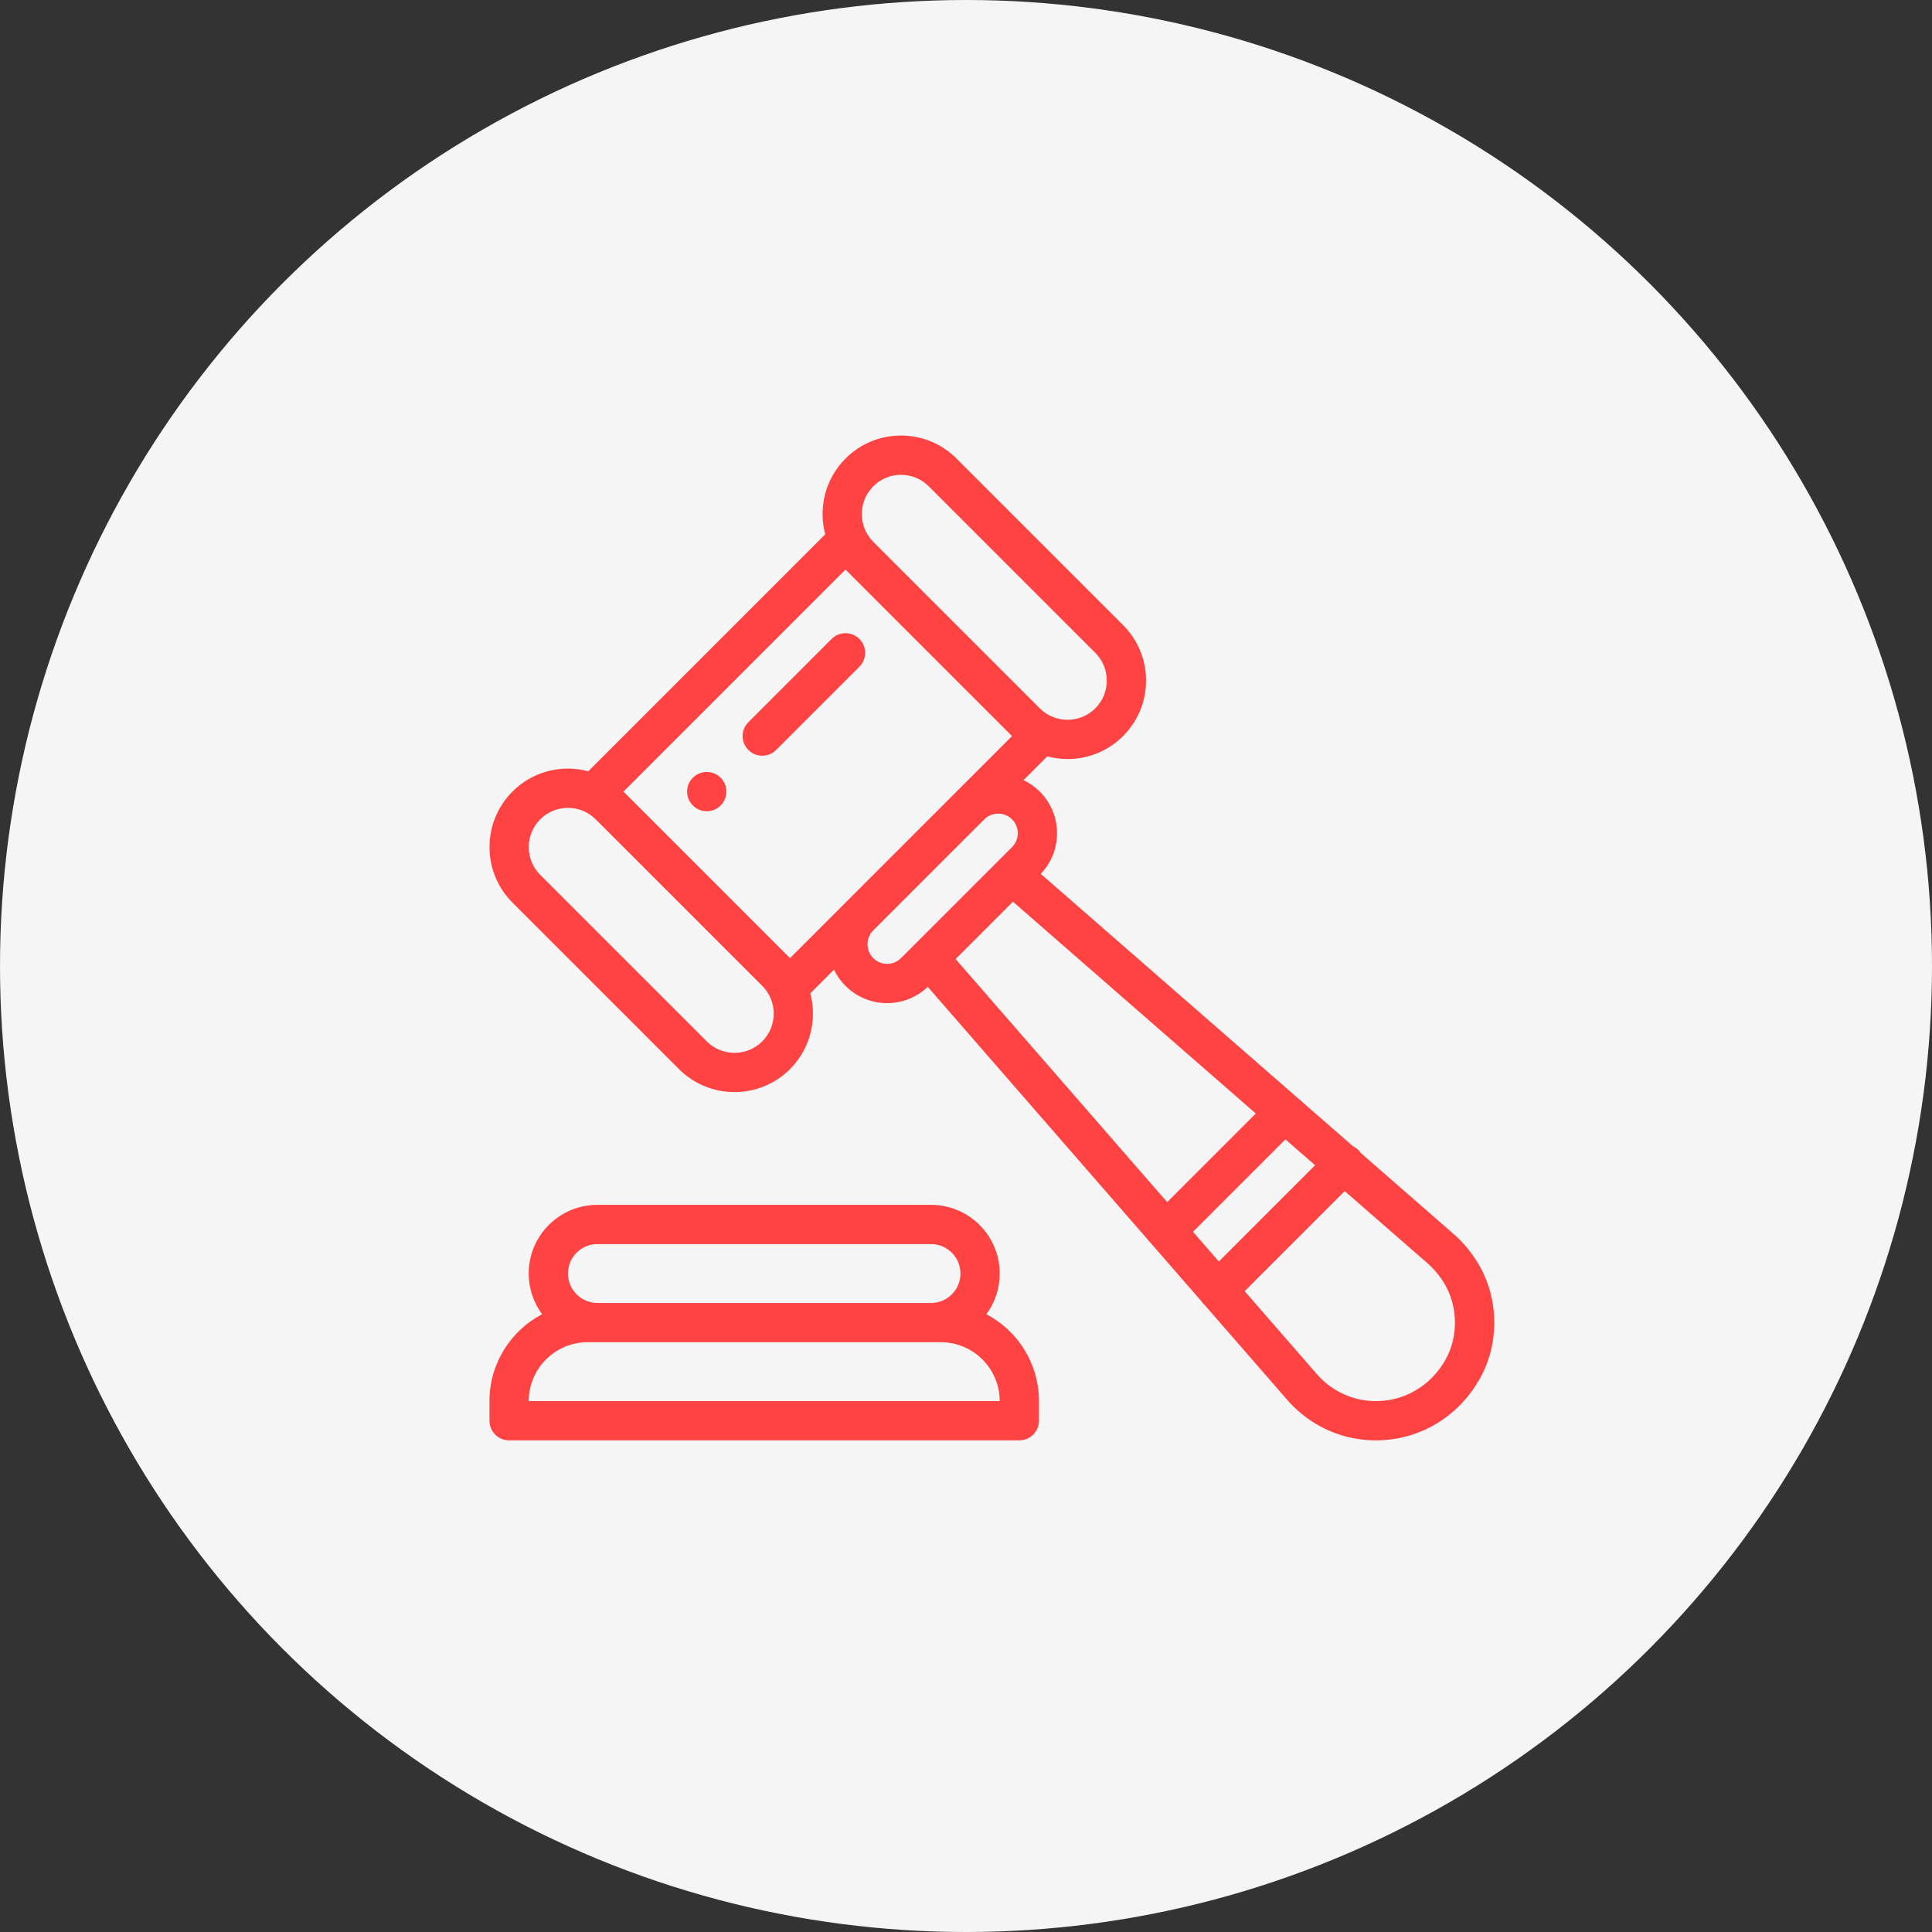 <?xml version="1.0" encoding="UTF-8"?> <svg xmlns="http://www.w3.org/2000/svg" width="896" height="896" viewBox="0 0 896 896" fill="none"><rect x="0" y="0" width="896" height="896" fill="#333333" stroke="none"/><circle cx="448" cy="448" r="448" fill="#F5F5F5"></circle><g clip-path="url(#clip0_1055_17)"><path d="M334.194 360.681C330.644 357.132 324.874 357.132 321.325 360.681C317.767 364.24 317.767 370.002 321.325 373.551C324.875 377.11 330.645 377.11 334.194 373.551C337.752 370.002 337.752 364.24 334.194 360.681Z" fill="#FF4242"></path><path d="M457.451 609.494C461.464 604.059 463.633 597.51 463.633 590.625C463.633 573.061 449.343 558.77 431.778 558.77H277.057C268.544 558.77 260.545 562.083 254.531 568.098C248.515 574.113 245.202 582.112 245.202 590.625C245.202 597.678 247.51 604.2 251.405 609.483C236.913 617.103 227 632.303 227 649.782V658.884C227 663.911 231.076 667.985 236.102 667.985H472.734C477.759 667.985 481.835 663.911 481.835 658.884V649.782C481.835 632.311 471.933 617.118 457.451 609.494ZM267.402 580.968C269.979 578.39 273.408 576.971 277.057 576.971H431.778C439.306 576.971 445.43 583.096 445.43 590.623C445.43 594.273 444.01 597.701 441.432 600.279C438.856 602.856 435.426 604.275 431.777 604.275H277.057C269.529 604.275 263.405 598.151 263.405 590.624C263.405 586.975 264.824 583.546 267.402 580.968ZM245.202 649.782C245.202 634.727 257.451 622.478 272.506 622.478H277.057H431.778H436.329C451.384 622.478 463.633 634.727 463.633 649.782H245.202Z" fill="#FF4242"></path><path d="M684.53 584.379C681.44 579.589 677.752 575.353 673.568 571.789L631.041 534.697C630.709 534.199 630.325 533.725 629.886 533.286C629.146 532.547 628.309 531.971 627.419 531.54L601.701 509.109L482.661 405.268C487.534 400.174 490.217 393.513 490.217 386.429C490.217 379.131 487.377 372.273 482.213 367.111C479.962 364.862 477.402 363.093 474.667 361.798L485.68 350.785C488.758 351.604 491.921 352.022 495.087 352.022C504.408 352.021 513.729 348.473 520.825 341.378C527.704 334.5 531.492 325.357 531.492 315.634C531.492 305.911 527.704 296.768 520.826 289.89L443.601 212.667C436.723 205.789 427.579 202.001 417.853 202.001C408.132 202.001 398.991 205.789 392.114 212.667C382.608 222.173 379.479 235.669 382.707 247.813L272.828 357.691C269.791 356.883 266.632 356.457 263.405 356.457C253.677 356.457 244.538 360.243 237.666 367.114C223.471 381.309 223.471 404.406 237.666 418.602L314.89 495.827C321.988 502.925 331.311 506.473 340.634 506.473C349.957 506.473 359.28 502.925 366.378 495.827C375.884 486.321 379.013 472.825 375.786 460.681L386.776 449.69C388.097 452.448 389.889 454.993 392.115 457.218C397.272 462.375 404.128 465.216 411.424 465.216C418.5 465.216 425.159 462.537 430.261 457.67L557.051 603.344C557.401 603.89 557.808 604.41 558.285 604.887C558.448 605.05 558.621 605.198 558.793 605.346L596.575 648.755C597.514 649.863 598.518 650.954 599.56 651.996C609.937 662.369 623.643 667.998 638.032 667.998C640.569 667.998 643.129 667.823 645.693 667.468C662.831 665.097 677.641 654.845 686.326 639.337C695.84 622.342 695.132 600.765 684.53 584.379ZM404.986 225.538C408.426 222.099 412.997 220.204 417.854 220.204C422.718 220.204 427.292 222.099 430.73 225.538L507.955 302.763C511.395 306.202 513.289 310.774 513.289 315.635C513.289 320.496 511.395 325.068 507.954 328.507C500.86 335.604 489.313 335.604 482.219 328.507L404.991 251.28C404.989 251.278 404.988 251.277 404.986 251.275C397.89 244.179 397.89 232.634 404.986 225.538ZM353.507 482.956C346.41 490.053 334.859 490.054 327.761 482.956L250.537 405.732C243.439 398.633 243.439 387.085 250.537 379.986C253.97 376.552 258.541 374.661 263.405 374.661C268.268 374.661 272.836 376.551 276.268 379.982L353.506 457.22C360.603 464.315 360.603 475.861 353.507 482.956ZM391.826 418.899L366.377 444.349L289.145 367.116L392.114 264.146L469.345 341.378L443.85 366.874C443.767 366.952 443.686 367.029 443.599 367.115L392.14 418.575C392.034 418.679 391.931 418.789 391.826 418.899ZM424.325 437.886C424.306 437.904 424.289 437.921 424.271 437.939L417.861 444.349C416.142 446.067 413.857 447.014 411.423 447.014C408.99 447.014 406.704 446.067 404.985 444.348C403.264 442.628 402.317 440.339 402.317 437.905C402.317 435.522 403.226 433.28 404.876 431.589L456.574 379.891C460.117 376.445 465.846 376.488 469.347 379.986C471.068 381.706 472.015 383.994 472.015 386.429C472.015 388.862 471.07 391.144 469.346 392.863L462.974 399.235C462.931 399.278 462.887 399.321 462.844 399.365L424.325 437.886ZM443.172 444.78L469.772 418.18L582.397 516.418L541.3 557.516L443.172 444.78ZM553.278 571.279L596.146 528.411L609.896 540.404L565.257 585.044L553.278 571.279ZM670.445 630.445C664.571 640.933 654.64 647.855 643.198 649.438C631.783 651.018 620.567 647.258 612.429 639.123C611.729 638.424 611.059 637.695 610.435 636.956C610.405 636.922 610.376 636.887 610.346 636.853L577.235 598.807L623.645 552.396L661.644 585.541C661.672 585.567 661.701 585.592 661.731 585.617C664.575 588.035 667.099 590.94 669.241 594.258C676.123 604.893 676.606 619.438 670.445 630.445Z" fill="#FF4242"></path><path d="M398.552 296.325C394.997 292.771 389.235 292.771 385.68 296.325L347.064 334.941C343.51 338.496 343.51 344.259 347.064 347.812C348.842 349.589 351.171 350.478 353.5 350.478C355.829 350.478 358.158 349.589 359.936 347.812L398.552 309.196C402.106 305.642 402.106 299.88 398.552 296.325Z" fill="#FF4242"></path></g><defs><clipPath id="clip0_1055_17"><rect width="466" height="466" fill="white" transform="translate(227 202)"></rect></clipPath></defs></svg> 